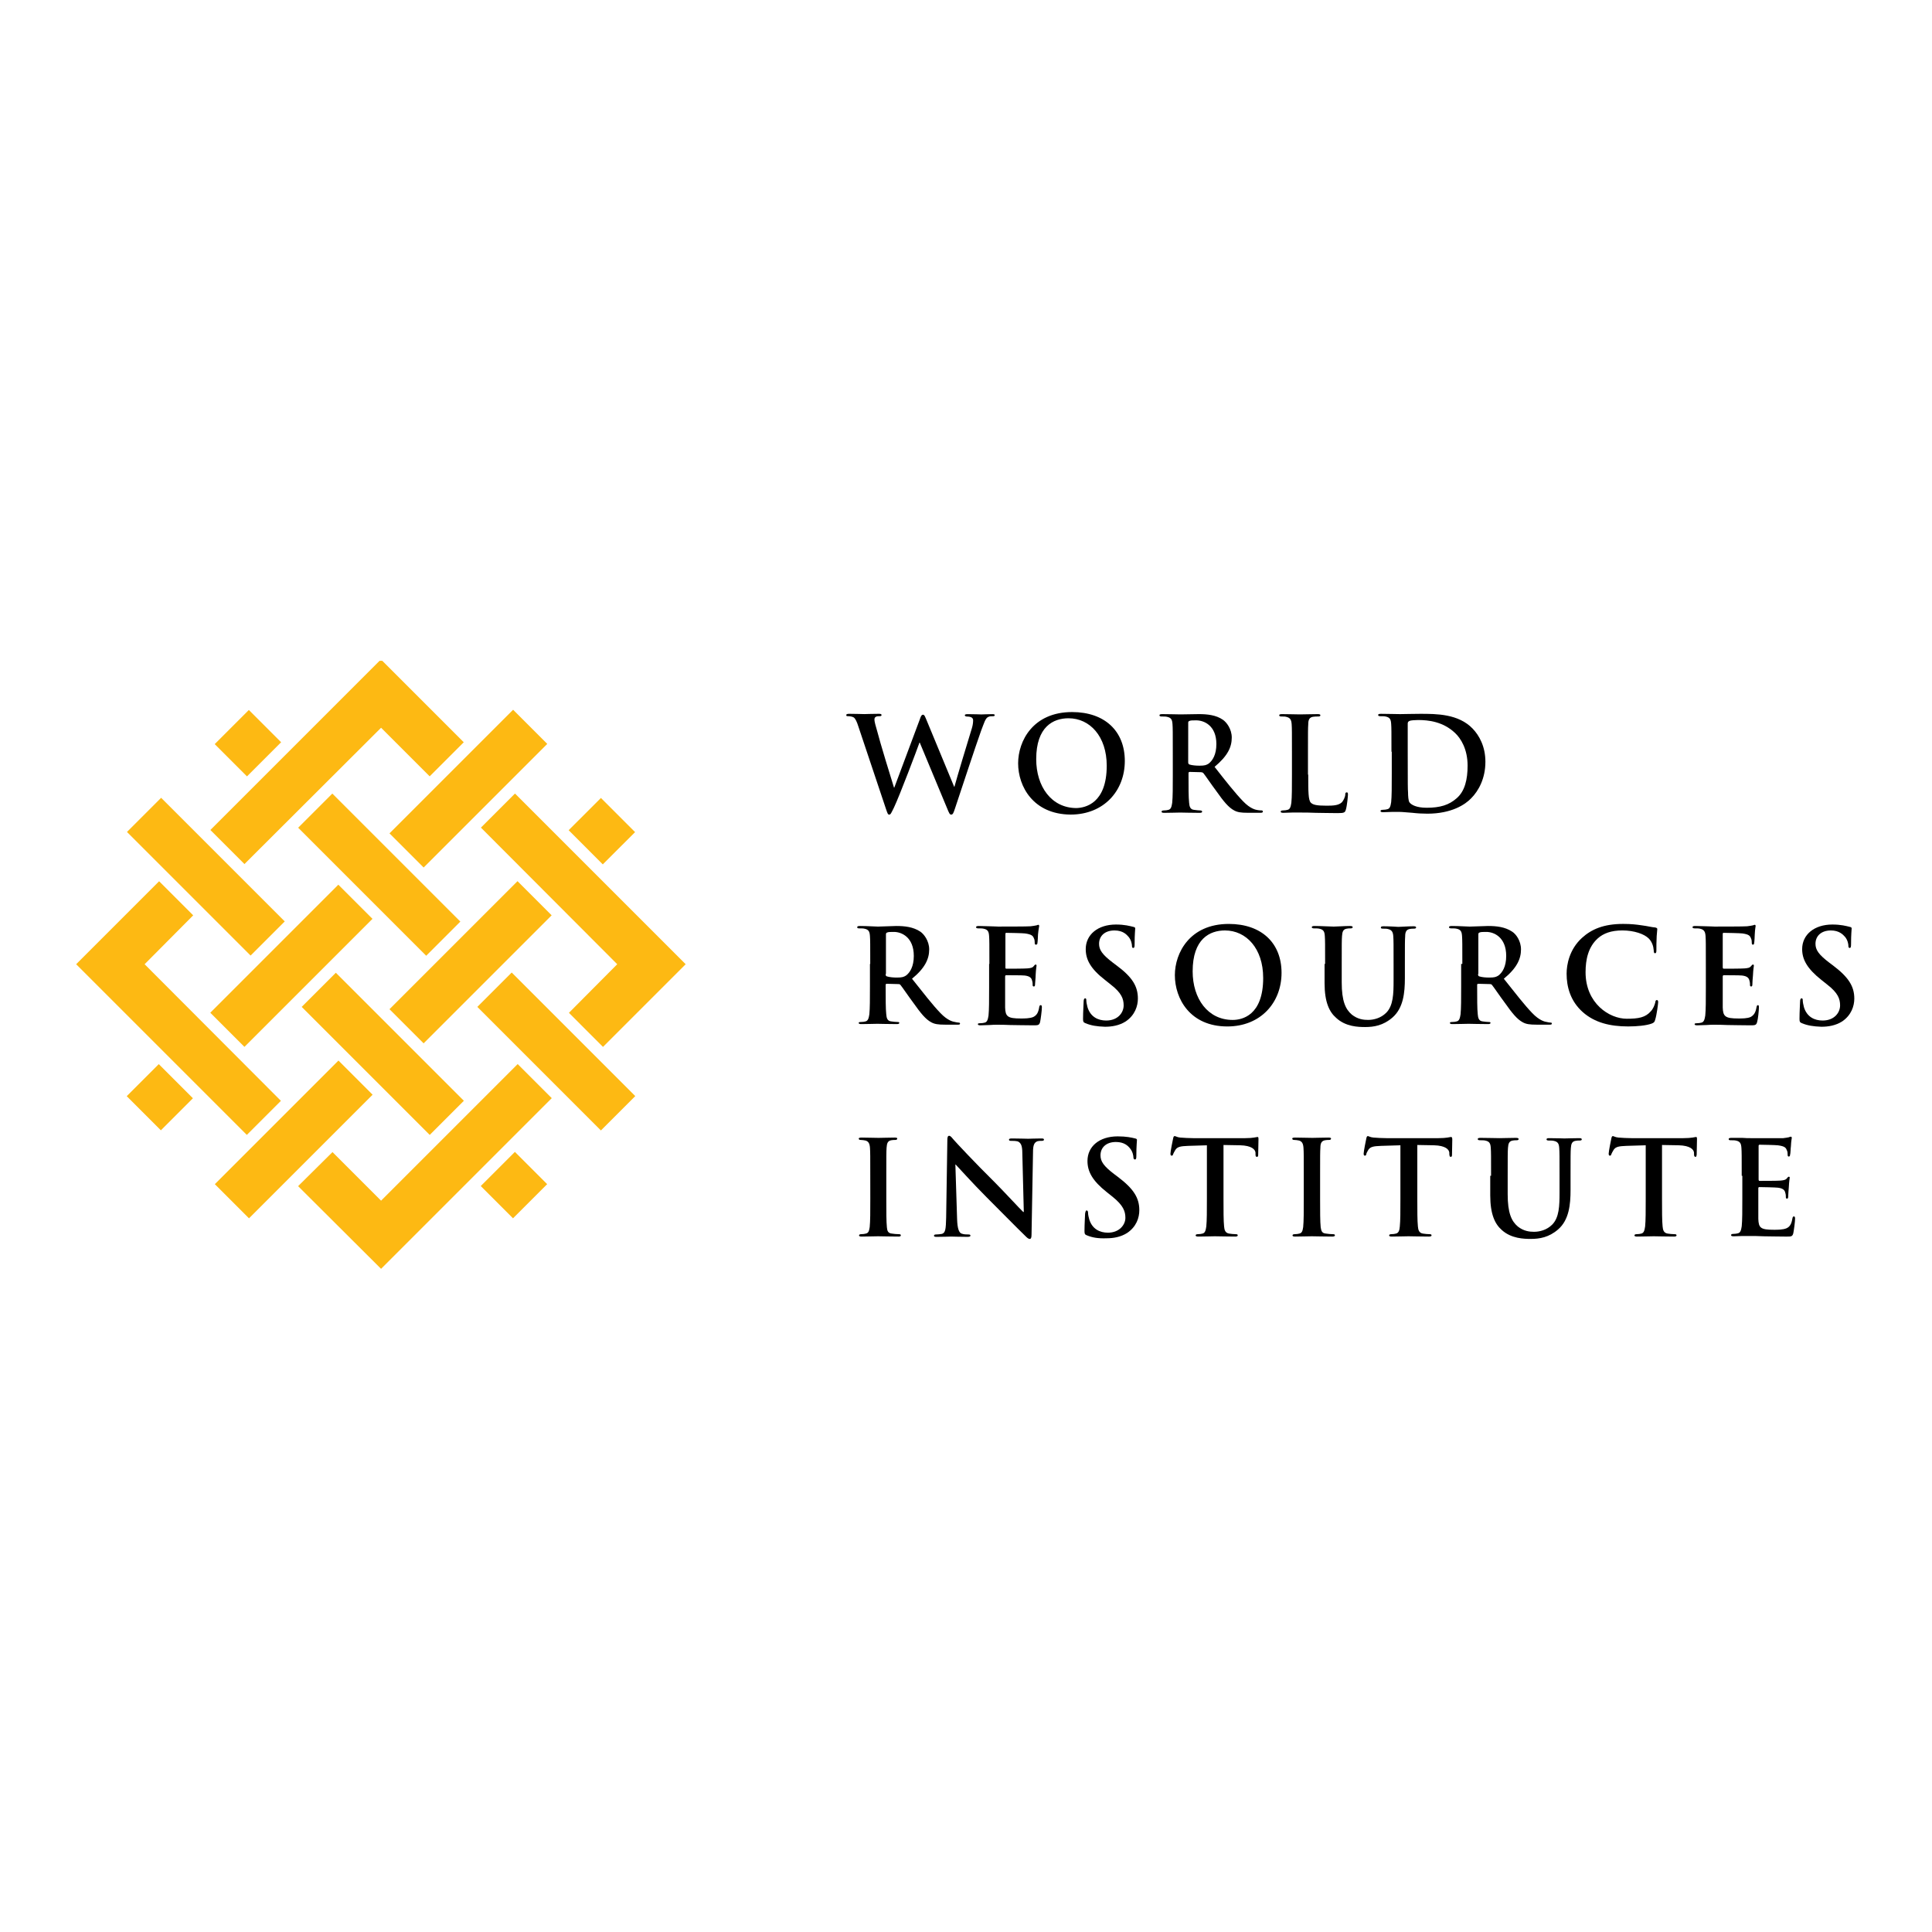 <svg fill="none" height="120" viewBox="0 0 120 120" width="120" xmlns="http://www.w3.org/2000/svg"><path d="m15.457 44.098-2.121 2.121 2.004 2.004 2.121-2.121z" fill="#fdb913"/><path d="m29.648 62.54 7.675 7.675 2.135-2.135-7.675-7.675z" fill="#fdb913"/><path d="m23.576 41.043-10.509 10.509 2.117 2.116 8.485-8.466 3.018 3.018 2.117-2.117-5.061-5.061z" fill="#fdb913"/><path d="m37.325 49.562-2.005 2.004 2.121 2.122 2.005-2.004z" fill="#fdb913"/><path d="m21.022 65.873-7.678 7.678 2.121 2.121 7.678-7.678z" fill="#fdb913"/><path d="m32.143 54.731-7.952 7.952 2.121 2.121 7.952-7.952z" fill="#fdb913"/><path d="m29.871 51.405 8.466 8.485-3 3.018 2.116 2.117 5.135-5.135-10.601-10.601z" fill="#fdb913"/><path d="m9.862 66.094-1.991 1.991 2.121 2.121 1.991-1.991z" fill="#fdb913"/><path d="m31.87 44.084-7.678 7.678 2.121 2.121 7.678-7.678z" fill="#fdb913"/><path d="m4.73 59.89 10.601 10.601 2.117-2.116-8.466-8.485 3.018-3.037-2.117-2.117z" fill="#fdb913"/><path d="m20.641 49.29-2.121 2.121 7.952 7.952 2.121-2.121z" fill="#fdb913"/><path d="m31.981 71.546-2.121 2.121 2.004 2.004 2.121-2.121z" fill="#fdb913"/><path d="m10.008 49.553-2.121 2.121 7.678 7.678 2.121-2.121z" fill="#fdb913"/><path d="m20.86 60.419-2.121 2.121 7.952 7.952 2.121-2.121z" fill="#fdb913"/><path d="m23.669 74.576-3.018-3.018-2.135 2.116 5.153 5.135 10.601-10.601-2.116-2.117z" fill="#fdb913"/><path d="m21.014 54.95-7.952 7.952 2.121 2.121 7.952-7.952z" fill="#fdb913"/><g fill="#000"><path d="m53.317 45.129c-.092-.294-.184-.497-.294-.571-.092-.055-.258-.074-.331-.074-.092 0-.129 0-.129-.074 0-.055.074-.074.184-.074.423 0 .865.018.939.018s.423-.018.902-.018c.111 0 .166.018.166.074 0 .074-.074.074-.147.074-.055 0-.147 0-.202.037-.074.037-.092.092-.092.184 0 .11.074.387.184.755.129.534.883 3 1.031 3.46h.018l1.583-4.233c.074-.239.129-.294.203-.294.092 0 .129.129.239.387l1.693 4.086h.018c.147-.552.791-2.687 1.086-3.644.055-.184.074-.35.074-.478s-.074-.239-.387-.239c-.074 0-.129-.037-.129-.074 0-.055.055-.074.184-.074.423 0 .773.018.847.018.055 0 .405-.018.681-.018.092 0 .147.018.147.055 0 .055-.037.074-.111.074-.092 0-.202 0-.276.037-.203.074-.276.405-.46.865-.368 1.031-1.215 3.607-1.62 4.822-.092.276-.129.387-.239.387-.092 0-.129-.092-.258-.405l-1.693-4.067h-.018c-.147.423-1.233 3.295-1.583 4.031-.166.331-.203.442-.294.442s-.11-.092-.184-.294z"/><path d="m63.238 47.411c0-1.38.92-3.184 3.35-3.184 2.025 0 3.276 1.178 3.276 3.037s-1.307 3.331-3.368 3.331c-2.319-.018-3.258-1.748-3.258-3.184zm5.503.147c0-1.822-1.049-2.945-2.374-2.945-.939 0-2.006.515-2.006 2.54 0 1.693.939 3.037 2.503 3.037.552-.018 1.877-.294 1.877-2.632z"/><path d="m72.844 46.693c0-1.233 0-1.472-.018-1.712-.018-.276-.074-.405-.35-.46-.074-.018-.202-.018-.313-.018-.092 0-.147-.018-.147-.074s.055-.074.184-.074c.442 0 .939.018 1.123.018.276 0 .883-.018 1.141-.018.515 0 1.067.055 1.491.35.221.147.552.571.552 1.104 0 .607-.258 1.141-1.067 1.822.718.92 1.288 1.638 1.767 2.135.46.478.791.534.92.552.092.018.166.018.221.018.074 0 .092.037.092.074 0 .055-.055.074-.147.074h-.773c-.46 0-.663-.037-.865-.147-.35-.184-.663-.571-1.104-1.196-.331-.442-.699-.994-.81-1.123-.037-.037-.092-.055-.147-.055l-.699-.018c-.037 0-.074.018-.074.074v.111c0 .755 0 1.399.037 1.73.018.239.074.423.313.442.129.018.294.037.387.037.074 0 .11.037.11.074 0 .055-.055.074-.166.074-.478 0-1.067-.018-1.196-.018-.147 0-.663.018-.994.018-.11 0-.166-.018-.166-.074 0-.037.037-.074.129-.074.129 0 .221-.018.294-.037.166-.037.202-.202.239-.442.037-.35.037-.975.037-1.73zm.957.644c0 .092.018.11.074.147.166.055.423.074.626.074.331 0 .423-.037.571-.129.239-.184.479-.552.479-1.215 0-1.141-.755-1.472-1.252-1.472-.202 0-.35 0-.423.037-.055.018-.074.055-.074.11z"/><path d="m81.257 48.111c0 1.031 0 1.601.166 1.748.129.129.35.184.976.184.423 0 .755-.018.957-.221.092-.11.202-.331.202-.478 0-.074.018-.129.092-.129.055 0 .074.037.074.129s-.055.699-.129.939c-.055.184-.092.221-.515.221-.589 0-1.012-.018-1.362-.018-.368-.018-.662-.018-.994-.018-.092 0-.276 0-.46 0-.184 0-.387.018-.552.018-.11 0-.166-.018-.166-.074 0-.037.037-.074.129-.074.129 0 .221-.018.294-.037.166-.037.202-.202.239-.442.037-.35.037-.975.037-1.73v-1.436c0-1.233 0-1.454-.018-1.712-.018-.276-.092-.405-.35-.46-.055-.018-.166-.018-.276-.018-.092 0-.147-.018-.147-.074s.055-.074.184-.074c.387 0 .902.018 1.104.018.202 0 .791-.018 1.104-.018.11 0 .166.018.166.074s-.055.074-.147.074c-.092 0-.221 0-.313.018-.221.037-.294.184-.294.46-.018.258-.018.479-.018 1.712v1.417z"/><path d="m86.426 46.693c0-1.233 0-1.472-.018-1.73-.018-.276-.074-.405-.35-.46-.055-.018-.203-.018-.313-.018-.092 0-.147-.018-.147-.074s.055-.074.184-.074c.423 0 .939.018 1.178.018.258 0 .755-.018 1.252-.018 1.012 0 2.374 0 3.258.92.405.423.791 1.104.791 2.061 0 1.031-.423 1.804-.883 2.264-.368.387-1.215.957-2.724.957-.294 0-.626-.018-.939-.055-.313-.018-.589-.055-.791-.055-.092 0-.276 0-.46 0-.184 0-.387.018-.552.018-.11 0-.166-.018-.166-.074 0-.037.037-.074.129-.074.129 0 .221-.018.294-.037.166-.037.203-.203.239-.442.037-.35.037-.976.037-1.73v-1.399zm1.012.883c0 .865 0 1.491.018 1.638 0 .203.018.534.092.626.11.147.423.331 1.067.331.828 0 1.38-.166 1.859-.589.515-.442.681-1.178.681-2.025 0-1.031-.423-1.693-.773-2.025-.755-.718-1.675-.81-2.301-.81-.166 0-.46.018-.534.055s-.111.074-.111.166v1.62z"/><path d="m54.052 59.871c0-1.233 0-1.472-.018-1.73-.018-.276-.074-.405-.35-.46-.055-.018-.202-.018-.313-.018-.092 0-.129-.018-.129-.074 0-.055.055-.074.184-.074.423 0 .939.037 1.104.037.276 0 .883-.037 1.141-.037.515 0 1.049.055 1.491.35.221.147.552.571.552 1.104 0 .589-.258 1.159-1.067 1.822.718.902 1.288 1.638 1.767 2.135.46.478.791.534.902.552.092.018.166.037.221.037s.092.018.092.055c0 .074-.055.074-.147.074h-.773c-.46 0-.662-.037-.865-.147-.35-.184-.663-.571-1.104-1.196-.331-.442-.699-.994-.81-1.123-.037-.055-.092-.055-.147-.055l-.699-.018c-.037 0-.074.018-.074.055v.11c0 .755 0 1.399.037 1.73.018.239.074.423.313.442.129.018.294.037.405.037.074 0 .092.018.092.055 0 .055-.055.074-.166.074-.478 0-1.067-.018-1.196-.018-.166 0-.663.018-.994.018-.111 0-.166-.018-.166-.074 0-.037.037-.055.129-.055.129 0 .221-.018.294-.037.166-.037.203-.221.239-.442.037-.35.037-.976.037-1.73v-1.399zm.957.626c0 .092.018.129.074.147.166.055.423.074.626.074.331 0 .423-.037.571-.129.239-.184.478-.552.478-1.215 0-1.159-.755-1.491-1.233-1.491-.203 0-.35 0-.423.037-.055.018-.074.055-.074.111v2.466z"/><path d="m61.453 59.871c0-1.233 0-1.472-.018-1.73-.018-.276-.074-.405-.35-.46-.074-.018-.202-.018-.313-.018-.092 0-.147-.018-.147-.074s.055-.074.184-.074c.221 0 .46.018.663.018.203 0 .405.018.515.018.258 0 1.877 0 2.025-.018s.276-.037.35-.055c.037 0 .092-.037.129-.037s.055.037.055.074c0 .055-.037.147-.074.534 0 .074-.018.442-.037.534 0 .037-.018.092-.092.092-.055 0-.074-.037-.074-.11 0-.055 0-.203-.055-.294-.055-.147-.147-.239-.552-.294-.129-.018-.994-.037-1.159-.037-.037 0-.055.018-.055.074v2.061c0 .055 0 .092.055.092.184 0 1.104 0 1.307-.018.202-.018.313-.037.387-.129.055-.074.092-.11.129-.11s.055.018.055.074-.037.184-.055.589c0 .166-.037.479-.037.552 0 .055 0 .147-.074.147-.055 0-.074-.037-.074-.074 0-.074 0-.184-.037-.294-.037-.166-.147-.276-.46-.313-.147-.018-.957-.018-1.159-.018-.037 0-.055.037-.055.092v.644 1.27c.018.552.147.681.975.681.221 0 .552 0 .773-.092.221-.11.313-.276.368-.607.018-.092.037-.129.092-.129.074 0 .074.074.074.147 0 .184-.074.736-.11.902-.055.203-.129.203-.442.203-.607 0-1.049-.018-1.399-.018-.35-.018-.607-.018-.847-.018-.092 0-.276 0-.46.018-.184 0-.387.018-.552.018-.111 0-.166-.018-.166-.074 0-.037.037-.055.129-.055.129 0 .221-.018.294-.037.166-.037.203-.221.239-.442.037-.35.037-.976.037-1.73v-1.472z"/><path d="m67.417 63.552c-.129-.055-.147-.092-.147-.276 0-.442.037-.939.037-1.067 0-.129.037-.202.092-.202.074 0 .074.074.074.129 0 .11.037.276.074.423.184.607.663.828 1.159.828.736 0 1.086-.497 1.086-.939 0-.405-.129-.773-.791-1.288l-.368-.294c-.902-.699-1.196-1.27-1.196-1.914 0-.902.755-1.528 1.877-1.528.534 0 .865.092 1.086.147.074.018.11.037.11.092 0 .11-.037.331-.037.976 0 .184-.018.239-.092.239-.055 0-.074-.055-.074-.147 0-.074-.037-.331-.202-.534-.129-.147-.35-.405-.883-.405-.607 0-.957.35-.957.828 0 .368.184.662.865 1.178l.221.166c.994.736 1.325 1.307 1.325 2.061 0 .46-.184 1.031-.755 1.417-.405.258-.865.331-1.288.331-.515-.018-.865-.074-1.215-.221z"/><path d="m72.973 60.571c0-1.38.92-3.184 3.35-3.184 2.025 0 3.276 1.178 3.276 3.037s-1.307 3.331-3.368 3.331c-2.319 0-3.258-1.73-3.258-3.184zm5.485.166c0-1.822-1.049-2.945-2.374-2.945-.939 0-2.006.515-2.006 2.54 0 1.693.939 3.018 2.485 3.018.589 0 1.896-.276 1.896-2.614z"/><path d="m82.305 59.871c0-1.233 0-1.472-.018-1.73-.018-.276-.074-.405-.35-.46-.074-.018-.203-.018-.313-.018-.092 0-.147-.018-.147-.074 0-.055.055-.074.184-.074.423 0 .939.037 1.178.037.203 0 .699-.037.994-.037.129 0 .184.018.184.074 0 .055-.055.074-.129.074-.092 0-.147 0-.239.018-.221.037-.276.184-.294.46-.018.258-.018.478-.018 1.73v1.141c0 1.178.239 1.675.626 2.006.368.294.736.331 1.012.331.35 0 .791-.111 1.123-.442.442-.442.46-1.178.46-2.006v-1.012c0-1.233 0-1.472-.018-1.73-.018-.276-.092-.405-.35-.46-.055-.018-.202-.018-.294-.018-.092 0-.129-.018-.129-.074 0-.055.055-.074.166-.074.405 0 .92.037.92.037.11 0 .626-.037.939-.037.111 0 .166.018.166.074 0 .055-.055.074-.147.074-.092 0-.147 0-.239.018-.221.037-.294.184-.294.46-.018.258-.018.478-.018 1.73v.865c0 .902-.092 1.859-.773 2.448-.571.497-1.159.589-1.693.589-.423 0-1.215-.018-1.804-.571-.423-.368-.718-.975-.718-2.153v-1.196z"/><path d="m90.828 59.871c0-1.233 0-1.472-.018-1.73-.018-.276-.074-.405-.35-.46-.074-.018-.202-.018-.313-.018-.092 0-.147-.018-.147-.074 0-.055.055-.074.184-.074.423 0 .939.037 1.104.037.276 0 .902-.037 1.141-.037.515 0 1.049.055 1.491.35.239.147.552.571.552 1.104 0 .589-.258 1.159-1.067 1.822.718.902 1.288 1.638 1.767 2.135.46.478.791.534.902.552.092.018.166.037.221.037.074 0 .092.018.092.055 0 .074-.055.074-.166.074h-.773c-.46 0-.662-.037-.865-.147-.35-.184-.663-.571-1.104-1.196-.331-.442-.699-.994-.81-1.123-.037-.055-.092-.055-.147-.055l-.699-.018c-.037 0-.074.018-.074.055v.11c0 .755 0 1.399.037 1.73.018.239.074.423.313.442.11.018.294.037.387.037.074 0 .092.018.092.055 0 .055-.055.074-.166.074-.478 0-1.067-.018-1.196-.018-.147 0-.663.018-.994.018-.111 0-.166-.018-.166-.074 0-.037.037-.055.129-.055.129 0 .221-.018.294-.037.166-.037.203-.221.239-.442.037-.35.037-.976.037-1.73v-1.399zm.976.626c0 .092.018.129.074.147.166.055.405.074.626.074.331 0 .423-.037.571-.129.239-.184.478-.552.478-1.215 0-1.159-.755-1.491-1.233-1.491-.202 0-.35 0-.423.037-.055.018-.074.055-.074.111v2.466z"/><path d="m98.317 62.871c-.791-.699-1.012-1.601-1.012-2.393 0-.552.166-1.509.957-2.227.589-.534 1.344-.865 2.558-.865.497 0 .81.037 1.178.092.313.037.57.111.81.129.092.018.129.055.129.092 0 .074-.019.166-.037.442-.019.276-.019.718-.019.883 0 .129-.018.184-.092.184-.055 0-.073-.074-.073-.184-.019-.258-.111-.534-.313-.736-.276-.276-.902-.497-1.638-.497-.7 0-1.178.184-1.528.497-.589.534-.755 1.307-.755 2.098 0 1.933 1.472 2.89 2.558 2.89.718 0 1.159-.074 1.491-.46.147-.147.239-.387.276-.534.018-.129.037-.166.11-.166.055 0 .074.055.074.129 0 .092-.092.81-.184 1.086-.037.147-.074.184-.203.239-.331.129-.938.184-1.472.184-1.141 0-2.08-.239-2.816-.883z"/><path d="m105.953 59.871c0-1.233 0-1.472-.018-1.73-.019-.276-.092-.405-.35-.46-.055-.018-.202-.018-.313-.018-.092 0-.147-.018-.147-.074s.055-.074.184-.074c.221 0 .46.018.663.018.22 0 .405.018.515.018.258 0 1.877 0 2.024-.018.148-.018.277-.037.35-.055.037 0 .092-.037.129-.037s.055.037.055.074c0 .055-.037.147-.055.534 0 .074-.018.442-.037.534 0 .037-.018.092-.073.092-.056 0-.074-.037-.074-.11 0-.055 0-.203-.055-.294-.055-.147-.129-.239-.534-.294-.129-.018-.994-.037-1.159-.037-.037 0-.056.018-.056.074v2.061c0 .055.019.092.056.092.184 0 1.104 0 1.306-.018.203-.018.313-.037.387-.129.055-.074.092-.11.129-.11.036 0 .055.018.055.074s-.037.184-.055.589c-.019.166-.037.479-.037.552 0 .055 0 .147-.074.147-.055 0-.073-.037-.073-.074 0-.074 0-.184-.037-.294-.037-.166-.147-.276-.46-.313-.148-.018-.957-.018-1.141-.018-.037 0-.056.037-.056.092v.644 1.27c.019.552.148.681.976.681.221 0 .552 0 .754-.092.203-.11.313-.276.368-.607.019-.092.037-.129.092-.129.056 0 .056.074.056.147 0 .184-.056.736-.111.902-.055.203-.129.203-.441.203-.608 0-1.05-.018-1.399-.018-.35-.018-.608-.018-.847-.018-.092 0-.276 0-.46.018-.184 0-.405.018-.571.018-.11 0-.165-.018-.165-.074 0-.037.037-.055.129-.055.128 0 .221-.018.294-.037.166-.037.203-.221.239-.442.037-.35.037-.976.037-1.73z"/><path d="m111.917 63.552c-.129-.055-.147-.092-.147-.276 0-.442.036-.939.036-1.067 0-.129.037-.202.092-.202.074 0 .074.074.074.129 0 .11.037.276.074.423.184.607.662.828 1.159.828.736 0 1.086-.497 1.086-.939 0-.405-.129-.773-.791-1.288l-.369-.294c-.883-.699-1.196-1.27-1.196-1.914 0-.902.755-1.528 1.877-1.528.534 0 .866.092 1.086.147.074.018.111.037.111.092 0 .11-.037.331-.037.976 0 .184-.018.239-.092.239-.055 0-.074-.055-.074-.147 0-.074-.036-.331-.202-.534-.129-.147-.368-.405-.884-.405-.607 0-.957.35-.957.828 0 .368.184.662.865 1.178l.221.166c.976.736 1.325 1.307 1.325 2.061 0 .46-.184 1.031-.754 1.417-.405.258-.865.331-1.289.331-.496-.018-.865-.074-1.214-.221z"/><path d="m54.054 73.031c0-1.233 0-1.454-.018-1.73s-.092-.405-.276-.46c-.092-.018-.203-.037-.294-.037-.074 0-.129-.018-.129-.092 0-.037.074-.055.184-.055.313 0 .828.018 1.049.018.202 0 .681-.018.994-.018.111 0 .166.018.166.055 0 .074-.055.092-.129.092-.074 0-.147 0-.239.018-.221.037-.276.184-.294.46-.018.258-.018.497-.018 1.73v1.436c0 .791 0 1.435.037 1.785.018.221.074.368.313.387.11.018.294.037.423.037.092 0 .129.018.129.074 0 .055-.055.074-.147.074-.534 0-1.049-.018-1.27-.018-.184 0-.699.018-1.012.018-.11 0-.166-.018-.166-.074 0-.037.037-.074.129-.074.129 0 .221-.018.294-.037.166-.037.202-.166.239-.405.037-.35.037-.975.037-1.767z"/><path d="m59.447 75.718c.018.626.129.847.276.902.147.055.294.055.423.055.092 0 .129.018.129.074 0 .055-.074.074-.184.074-.534 0-.865-.018-1.012-.018-.074 0-.46.018-.883.018-.111 0-.184 0-.184-.074 0-.055.055-.074.129-.074.111 0 .258-.018.368-.037.221-.074.239-.313.258-1.012l.074-4.804c0-.166.018-.276.111-.276.092 0 .166.11.294.258.092.11 1.325 1.436 2.522 2.614.552.552 1.638 1.73 1.785 1.859h.037l-.092-3.644c0-.497-.092-.644-.276-.736-.129-.037-.313-.037-.423-.037-.092 0-.129-.018-.129-.074 0-.074.092-.074.221-.074.423 0 .81.018.976.018.092 0 .405-.018.791-.018.11 0 .184 0 .184.074 0 .055-.055.074-.147.074-.074 0-.147 0-.239.018-.221.074-.294.239-.294.699l-.092 5.117c0 .184-.037.258-.11.258-.092 0-.184-.092-.276-.184-.515-.497-1.546-1.546-2.393-2.393-.883-.883-1.785-1.896-1.933-2.043h-.018z"/><path d="m67.507 76.73c-.129-.055-.147-.092-.147-.276 0-.442.037-.939.037-1.067.018-.11.037-.203.092-.203.074 0 .092.074.092.147 0 .11.037.276.074.405.184.607.662.828 1.159.828.718 0 1.086-.497 1.086-.92 0-.405-.129-.773-.791-1.307l-.368-.294c-.883-.699-1.196-1.27-1.196-1.933 0-.902.736-1.528 1.877-1.528.534 0 .865.074 1.086.129.074.018.11.037.11.092 0 .11-.037.35-.037.975 0 .184-.018.239-.092.239-.055 0-.092-.055-.092-.147 0-.074-.037-.331-.203-.534-.129-.166-.368-.405-.883-.405-.607 0-.957.35-.957.828 0 .368.184.663.865 1.178l.221.166c.976.736 1.325 1.307 1.325 2.061 0 .479-.184 1.031-.755 1.417-.405.258-.865.331-1.288.331-.497.018-.865-.037-1.215-.184z"/><path d="m75.018 71.135-1.215.037c-.478.018-.663.055-.791.239-.074.129-.129.221-.147.276-.018.074-.037.092-.092.092-.055 0-.074-.037-.074-.129 0-.129.147-.865.166-.939.018-.11.055-.147.092-.147.074 0 .147.074.35.092.239.018.552.037.81.037h3.221c.258 0 .442-.018.552-.037.129-.018.184-.037.221-.037.055 0 .055.055.055.166 0 .166-.018.736-.018.939 0 .092-.018.129-.074.129-.074 0-.092-.037-.092-.166v-.092c-.018-.202-.239-.442-.957-.46l-1.031-.018v3.331c0 .755 0 1.38.037 1.73.018.221.074.405.313.442.11.018.294.037.405.037.092 0 .129.018.129.074s-.074.074-.147.074c-.534 0-1.049-.018-1.27-.018-.184 0-.699.018-1.031.018-.111 0-.166-.018-.166-.074 0-.037.037-.074.129-.074.129 0 .221-.018.294-.037.166-.037.203-.203.239-.442.037-.35.037-.976.037-1.73v-3.313z"/><path d="m80.98 73.031c0-1.233 0-1.454-.018-1.73s-.092-.405-.276-.46c-.092-.018-.202-.037-.294-.037-.074 0-.129-.018-.129-.092 0-.037.074-.055.184-.055.313 0 .828.018 1.067.018.202 0 .681-.018.994-.018.11 0 .166.018.166.055 0 .074-.055.092-.129.092s-.147 0-.239.018c-.221.037-.294.184-.294.46-.018.258-.018.497-.018 1.73v1.436c0 .791 0 1.435.037 1.785.037.221.074.368.331.387.11.018.294.037.423.037.092 0 .129.018.129.074 0 .055-.074.074-.166.074-.534 0-1.049-.018-1.27-.018-.184 0-.699.018-1.031.018-.111 0-.166-.018-.166-.074 0-.037.037-.074.129-.074.129 0 .221-.018.294-.037.166-.037.203-.166.239-.405.037-.35.037-.975.037-1.767z"/><path d="m87 71.135-1.215.037c-.478.018-.663.055-.791.239-.074.129-.129.221-.129.276-.018.074-.037.092-.092.092-.055 0-.074-.037-.074-.129 0-.129.147-.865.166-.939.018-.11.055-.147.092-.147.055 0 .147.074.35.092.239.018.534.037.81.037h3.221c.258 0 .442-.018.571-.037.11-.018.184-.037.221-.037.055 0 .074.055.074.166 0 .166-.018.736-.018.939 0 .092-.018.129-.074.129-.074 0-.074-.037-.092-.166v-.092c-.018-.202-.239-.442-.957-.46l-1.031-.018v3.331c0 .755 0 1.38.037 1.73.018.221.074.405.313.442.11.018.294.037.405.037.092 0 .129.018.129.074s-.074.074-.166.074c-.534 0-1.049-.018-1.27-.018-.184 0-.699.018-1.031.018-.11 0-.166-.018-.166-.074 0-.037.037-.074.129-.074.129 0 .221-.018.294-.037.166-.037.221-.203.239-.442.037-.35.037-.976.037-1.73v-3.313z"/><path d="m92.613 73.031c0-1.233 0-1.454-.018-1.73-.018-.276-.074-.405-.35-.46-.074-.018-.203-.018-.313-.018-.092 0-.147-.018-.147-.074s.055-.074.184-.074c.423 0 .939.018 1.178.018.203 0 .699-.018.994-.018.129 0 .184.018.184.074s-.055.074-.129.074c-.092 0-.147 0-.239.018-.221.037-.276.184-.294.46-.018.258-.018.497-.018 1.73v1.141c0 1.178.239 1.675.626 2.006.368.294.736.331 1.012.331.35 0 .791-.111 1.123-.442.442-.442.46-1.178.46-2.006v-1.012c0-1.233 0-1.454-.018-1.73s-.074-.405-.35-.46c-.055-.018-.202-.018-.294-.018-.092 0-.147-.018-.147-.074s.055-.074.166-.074c.423 0 .92.018.939.018.092 0 .607-.018.92-.018.111 0 .166.018.166.074s-.055.074-.147.074c-.092 0-.129 0-.239.018-.221.037-.276.184-.294.46-.018.258-.018.497-.018 1.73v.865c0 .902-.092 1.859-.773 2.448-.571.497-1.159.589-1.693.589-.423 0-1.215-.018-1.804-.552-.423-.368-.718-.975-.718-2.153v-1.215z"/><path d="m102.237 71.135-1.215.037c-.478.018-.662.055-.791.239-.074.129-.129.221-.147.276-.019.074-.037.092-.092.092-.055 0-.074-.037-.074-.129 0-.129.147-.865.166-.939.018-.11.055-.147.092-.147.055 0 .147.074.349.092.24.018.552.037.81.037h3.221c.258 0 .442-.018.571-.037.128-.018.184-.037.22-.037.056 0 .056.055.056.166 0 .166-.019.736-.019.939-.018.092-.018.129-.073.129-.056 0-.092-.037-.092-.166v-.092c-.019-.202-.24-.442-.957-.46l-1.031-.018v3.331c0 .755 0 1.38.037 1.73.018.221.073.405.313.442.11.018.294.037.423.037.092 0 .129.018.129.074s-.074.074-.148.074c-.533 0-1.049-.018-1.269-.018-.185 0-.7.018-1.031.018-.111 0-.166-.018-.166-.074 0-.037.037-.074.129-.074.129 0 .221-.018.295-.037.165-.037.202-.203.239-.442.037-.35.037-.976.037-1.73v-3.313z"/><path d="m108.181 73.031c0-1.233 0-1.454-.018-1.73-.019-.276-.074-.405-.35-.46-.074-.018-.203-.018-.313-.018-.092 0-.129-.018-.129-.074s.055-.074.184-.074h.663c.202.018.386.018.515.018h2.025c.147-.018.276-.037.349-.055.037-.018.092-.037.129-.037s.055.037.055.074c0 .055-.036.147-.055.534-.018.074-.018.442-.055.534 0 .037-.018.092-.074.092-.055 0-.073-.037-.073-.11 0-.055 0-.203-.056-.294-.055-.147-.128-.239-.552-.294-.129-.018-.994-.037-1.141-.037-.037 0-.055.037-.055.074v2.08c0 .055.018.092.055.092.184 0 1.123 0 1.307-.018s.313-.037.386-.129c.056-.074.092-.111.129-.111s.056.018.056.055c0 .055-.037.184-.056.589-.018.166-.037.497-.037.552 0 .074 0 .166-.073.166-.055 0-.074-.037-.074-.074 0-.074 0-.184-.037-.294-.036-.166-.147-.276-.46-.313-.147-.018-.957-.037-1.159-.037-.037 0-.055.037-.055.074v.644 1.252c.018.571.147.681.975.681.221 0 .552 0 .773-.092.203-.092.313-.258.368-.607.019-.092.037-.129.092-.129.074 0 .074.074.074.147 0 .184-.074.736-.111.902-.055.202-.128.202-.441.202-.608 0-1.049-.018-1.399-.018-.35-.018-.607-.018-.847-.018-.092 0-.276 0-.46 0s-.405.018-.552.018c-.11 0-.166-.018-.166-.074 0-.037.037-.074.129-.074.129 0 .221-.018.295-.037.165-.037.202-.203.239-.442.037-.35.037-.994.037-1.73v-1.399z"/></g></svg>